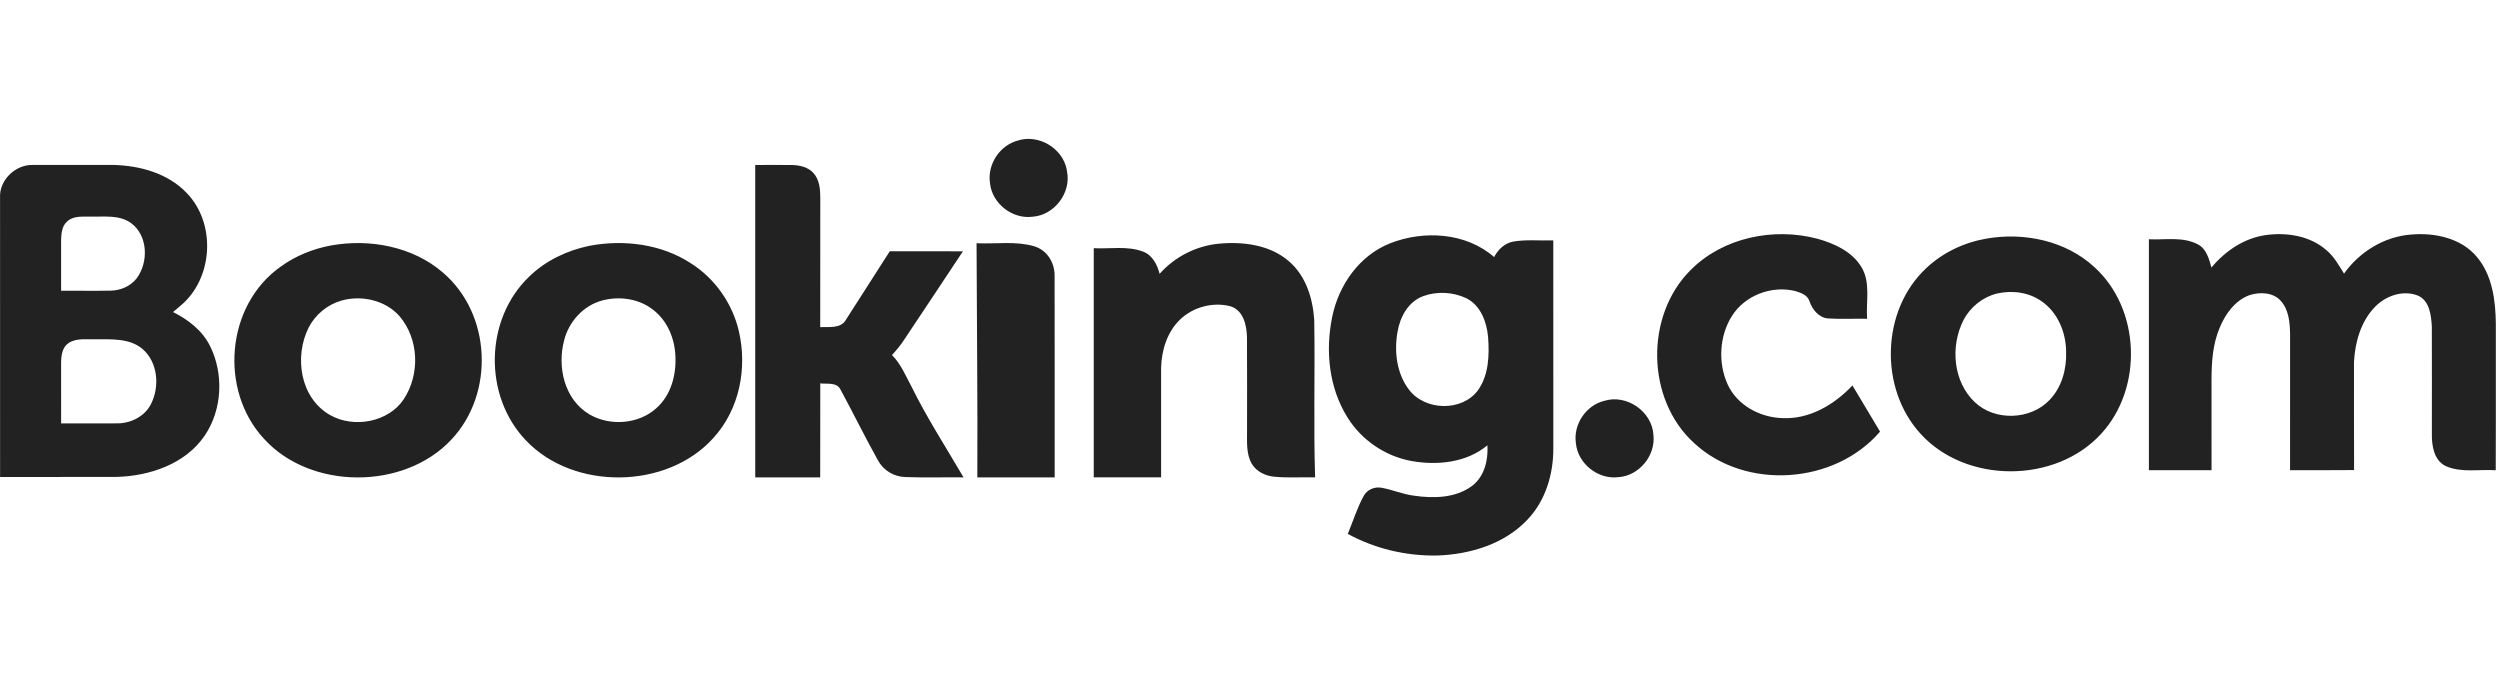 <svg width="180" height="50" viewBox="0 0 180 50" fill="none" xmlns="http://www.w3.org/2000/svg">
<g clip-path="url(#clip0_111:812)">
<path fill-rule="evenodd" clip-rule="evenodd" d="M107.576 18.509C107.859 17.962 108.341 17.501 108.969 17.39C109.917 17.231 110.882 17.34 111.837 17.308C111.841 22.312 111.839 27.315 111.839 32.319C111.839 34.147 111.283 36.03 110.002 37.387C108.348 39.169 105.846 39.921 103.458 39.998C101.235 40.034 98.992 39.508 97.042 38.44C97.417 37.53 97.71 36.581 98.182 35.713C98.419 35.261 98.959 35.026 99.461 35.116C100.251 35.257 100.997 35.588 101.8 35.688C103.206 35.896 104.798 35.867 105.983 34.99C106.882 34.312 107.158 33.13 107.094 32.063C105.588 33.313 103.49 33.528 101.617 33.191C99.738 32.85 98.037 31.686 97.035 30.079C95.678 27.935 95.413 25.248 95.921 22.804C96.381 20.537 97.872 18.391 100.088 17.519C102.514 16.56 105.566 16.743 107.576 18.509ZM74.448 17.726C75.444 18.027 75.933 18.965 75.931 19.828C75.945 24.677 75.931 29.525 75.937 34.374C74.08 34.376 72.225 34.376 70.368 34.374C70.396 28.752 70.327 23.135 70.312 17.514C71.689 17.575 73.116 17.345 74.448 17.726ZM119.047 31.32C119.214 32.799 118.02 34.256 116.526 34.355C115.053 34.543 113.591 33.371 113.463 31.896C113.27 30.555 114.191 29.18 115.514 28.859C117.127 28.361 118.96 29.638 119.047 31.32ZM92.803 18.812C94.033 19.865 94.527 21.5 94.626 23.051C94.688 26.822 94.569 30.597 94.688 34.366C93.732 34.352 92.775 34.413 91.823 34.331C91.151 34.285 90.469 33.975 90.124 33.385C89.716 32.669 89.793 31.817 89.787 31.024C89.786 28.78 89.799 26.534 89.782 24.287C89.762 23.437 89.542 22.355 88.6 22.054C87.33 21.72 85.897 22.108 84.962 23.011C84.032 23.905 83.635 25.217 83.6 26.467V34.368C81.983 34.37 80.367 34.372 78.75 34.368V17.869C79.924 17.934 81.152 17.688 82.279 18.108C82.976 18.36 83.319 19.053 83.493 19.716C84.574 18.493 86.127 17.698 87.772 17.544C89.516 17.383 91.447 17.63 92.803 18.812ZM31.872 19.61C35.392 22.593 35.627 28.349 32.487 31.663C29.09 35.292 22.358 35.288 19.01 31.596C15.777 28.114 16.244 21.988 20.22 19.191C21.275 18.423 22.526 17.918 23.825 17.675C26.623 17.166 29.719 17.755 31.872 19.61ZM49.716 18.94C51.489 20.05 52.737 21.863 53.196 23.837C53.816 26.486 53.256 29.465 51.361 31.535C48.036 35.248 41.299 35.334 37.87 31.712C34.797 28.514 34.882 22.985 38.107 19.911C39.281 18.766 40.836 18.024 42.466 17.692C44.925 17.234 47.617 17.574 49.716 18.94ZM56.982 11.879C57.544 11.889 58.158 12.011 58.557 12.446C59.003 12.923 59.059 13.617 59.061 14.241C59.054 17.346 59.061 20.451 59.056 23.556C59.676 23.517 60.517 23.681 60.895 23.039C61.958 21.395 63.002 19.739 64.064 18.092C65.819 18.095 67.575 18.094 69.331 18.094C67.932 20.215 66.518 22.326 65.112 24.441C64.852 24.844 64.547 25.212 64.223 25.562C64.865 26.203 65.206 27.056 65.631 27.841C66.741 30.096 68.11 32.203 69.375 34.371C67.981 34.353 66.585 34.404 65.192 34.347C64.374 34.332 63.601 33.872 63.211 33.141C62.271 31.456 61.421 29.718 60.501 28.02C60.22 27.501 59.538 27.668 59.059 27.603C59.054 29.861 59.063 32.116 59.054 34.371C57.496 34.371 55.938 34.367 54.377 34.371C54.372 26.874 54.377 19.376 54.376 11.879C55.243 11.884 56.112 11.868 56.982 11.879ZM8.161 11.876C10.065 11.919 12.079 12.473 13.425 13.876C15.502 15.996 15.377 19.766 13.237 21.8C12.985 22.034 12.719 22.247 12.458 22.468C13.56 23.015 14.579 23.806 15.129 24.925C16.123 26.936 16.004 29.499 14.737 31.368C13.344 33.417 10.755 34.284 8.352 34.338C5.571 34.347 2.788 34.338 0.006 34.342C0.004 27.646 0.007 20.95 0.004 14.252C-0.074 12.986 1.092 11.844 2.361 11.876H8.161ZM130.848 17.187C132.064 17.528 133.341 18.1 134.023 19.227C134.701 20.348 134.342 21.715 134.431 22.952C133.483 22.931 132.535 22.992 131.592 22.926C130.928 22.851 130.478 22.274 130.279 21.678C130.133 21.223 129.632 21.068 129.225 20.947C127.537 20.546 125.616 21.273 124.69 22.766C123.791 24.203 123.691 26.118 124.382 27.659C125.066 29.176 126.714 30.059 128.33 30.103C130.272 30.205 132.079 29.132 133.375 27.753C134.034 28.862 134.707 29.964 135.363 31.076C132.095 34.887 125.66 35.329 121.973 31.897C118.518 28.762 118.428 22.721 121.727 19.441C124.063 17.092 127.702 16.359 130.848 17.187ZM150.773 19.211C154.128 22.228 154.318 27.954 151.271 31.247C147.981 34.829 141.542 34.838 138.273 31.224C135.296 27.964 135.436 22.345 138.684 19.313C139.868 18.187 141.413 17.458 143.024 17.179C145.734 16.707 148.72 17.329 150.773 19.211ZM178.338 18.499C179.449 19.826 179.682 21.632 179.7 23.307V30.341C179.7 31.513 179.698 32.685 179.693 33.857C178.501 33.779 177.23 34.057 176.101 33.562C175.231 33.145 175.078 32.069 175.094 31.203C175.094 28.637 175.103 26.07 175.092 23.505C175.043 22.704 174.934 21.671 174.109 21.29C173.045 20.857 171.803 21.279 171.022 22.072C169.987 23.118 169.56 24.63 169.487 26.07C169.49 28.661 169.481 31.252 169.494 33.845C167.957 33.865 166.419 33.848 164.884 33.854C164.886 30.581 164.882 27.311 164.886 24.038C164.868 23.225 164.798 22.323 164.237 21.684C163.686 21.039 162.714 21.008 161.963 21.251C160.913 21.636 160.214 22.622 159.806 23.624C159.313 24.799 159.231 26.09 159.23 27.349L159.231 33.854C157.727 33.854 156.224 33.854 154.72 33.852C154.718 28.311 154.718 22.77 154.72 17.227C155.894 17.286 157.174 17.017 158.258 17.601C158.872 17.929 159.054 18.646 159.222 19.265C160.212 18.07 161.585 17.14 163.141 16.925C164.654 16.714 166.339 16.98 167.517 18.025C168.057 18.479 168.4 19.109 168.77 19.701C169.877 18.136 171.649 17.046 173.564 16.89C175.269 16.735 177.189 17.125 178.338 18.499ZM4.959 24.686C4.49 24.98 4.412 25.571 4.399 26.075C4.395 27.546 4.401 29.017 4.401 30.486C5.771 30.478 7.142 30.496 8.514 30.482C9.45 30.464 10.407 29.971 10.849 29.133C11.516 27.865 11.385 26.078 10.246 25.113C9.313 24.338 8.024 24.435 6.887 24.428C6.245 24.455 5.53 24.322 4.959 24.686ZM24.598 21.638C23.564 21.929 22.696 22.663 22.223 23.585C21.18 25.663 21.581 28.646 23.78 29.892C25.5 30.857 27.973 30.387 29.065 28.752C30.249 26.965 30.176 24.414 28.761 22.761C27.766 21.63 26.058 21.23 24.598 21.638ZM43.392 21.626C41.986 21.989 40.941 23.186 40.614 24.519C40.116 26.41 40.616 28.754 42.444 29.839C43.917 30.699 45.976 30.543 47.244 29.402C48.316 28.458 48.7 26.992 48.629 25.637C48.581 24.362 48.038 23.044 46.958 22.255C45.967 21.501 44.596 21.316 43.392 21.626ZM143.763 21.139C142.738 21.398 141.851 22.12 141.37 23.049C140.419 24.92 140.61 27.476 142.192 28.962C143.634 30.33 146.182 30.244 147.553 28.814C148.447 27.896 148.804 26.581 148.76 25.331C148.754 23.946 148.168 22.497 146.993 21.691C146.069 21.035 144.852 20.883 143.763 21.139ZM102.454 21.329C101.39 21.727 100.803 22.822 100.624 23.88C100.37 25.29 100.552 26.872 101.438 28.045C102.581 29.58 105.259 29.661 106.413 28.099C107.199 26.999 107.237 25.57 107.143 24.276C107.049 23.186 106.606 21.973 105.552 21.462C104.597 21.017 103.441 20.96 102.454 21.329ZM6.524 15.594C5.956 15.608 5.276 15.519 4.83 15.951C4.446 16.286 4.414 16.824 4.399 17.296V20.932C5.591 20.927 6.783 20.948 7.976 20.927C8.689 20.912 9.409 20.604 9.846 20.034C10.706 18.871 10.657 16.956 9.431 16.059C8.59 15.45 7.499 15.621 6.524 15.594ZM76.801 12.19L76.827 12.35C77.135 13.886 75.914 15.49 74.351 15.604C72.896 15.795 71.436 14.662 71.282 13.203C71.066 11.864 71.967 10.468 73.281 10.12C74.773 9.638 76.5 10.665 76.801 12.19Z" fill="#222222"/>
</g>
<defs>
<clipPath id="clip0_111:812">
<rect width="180" height="50" fill="white"/>
</clipPath>
</defs>
</svg>
